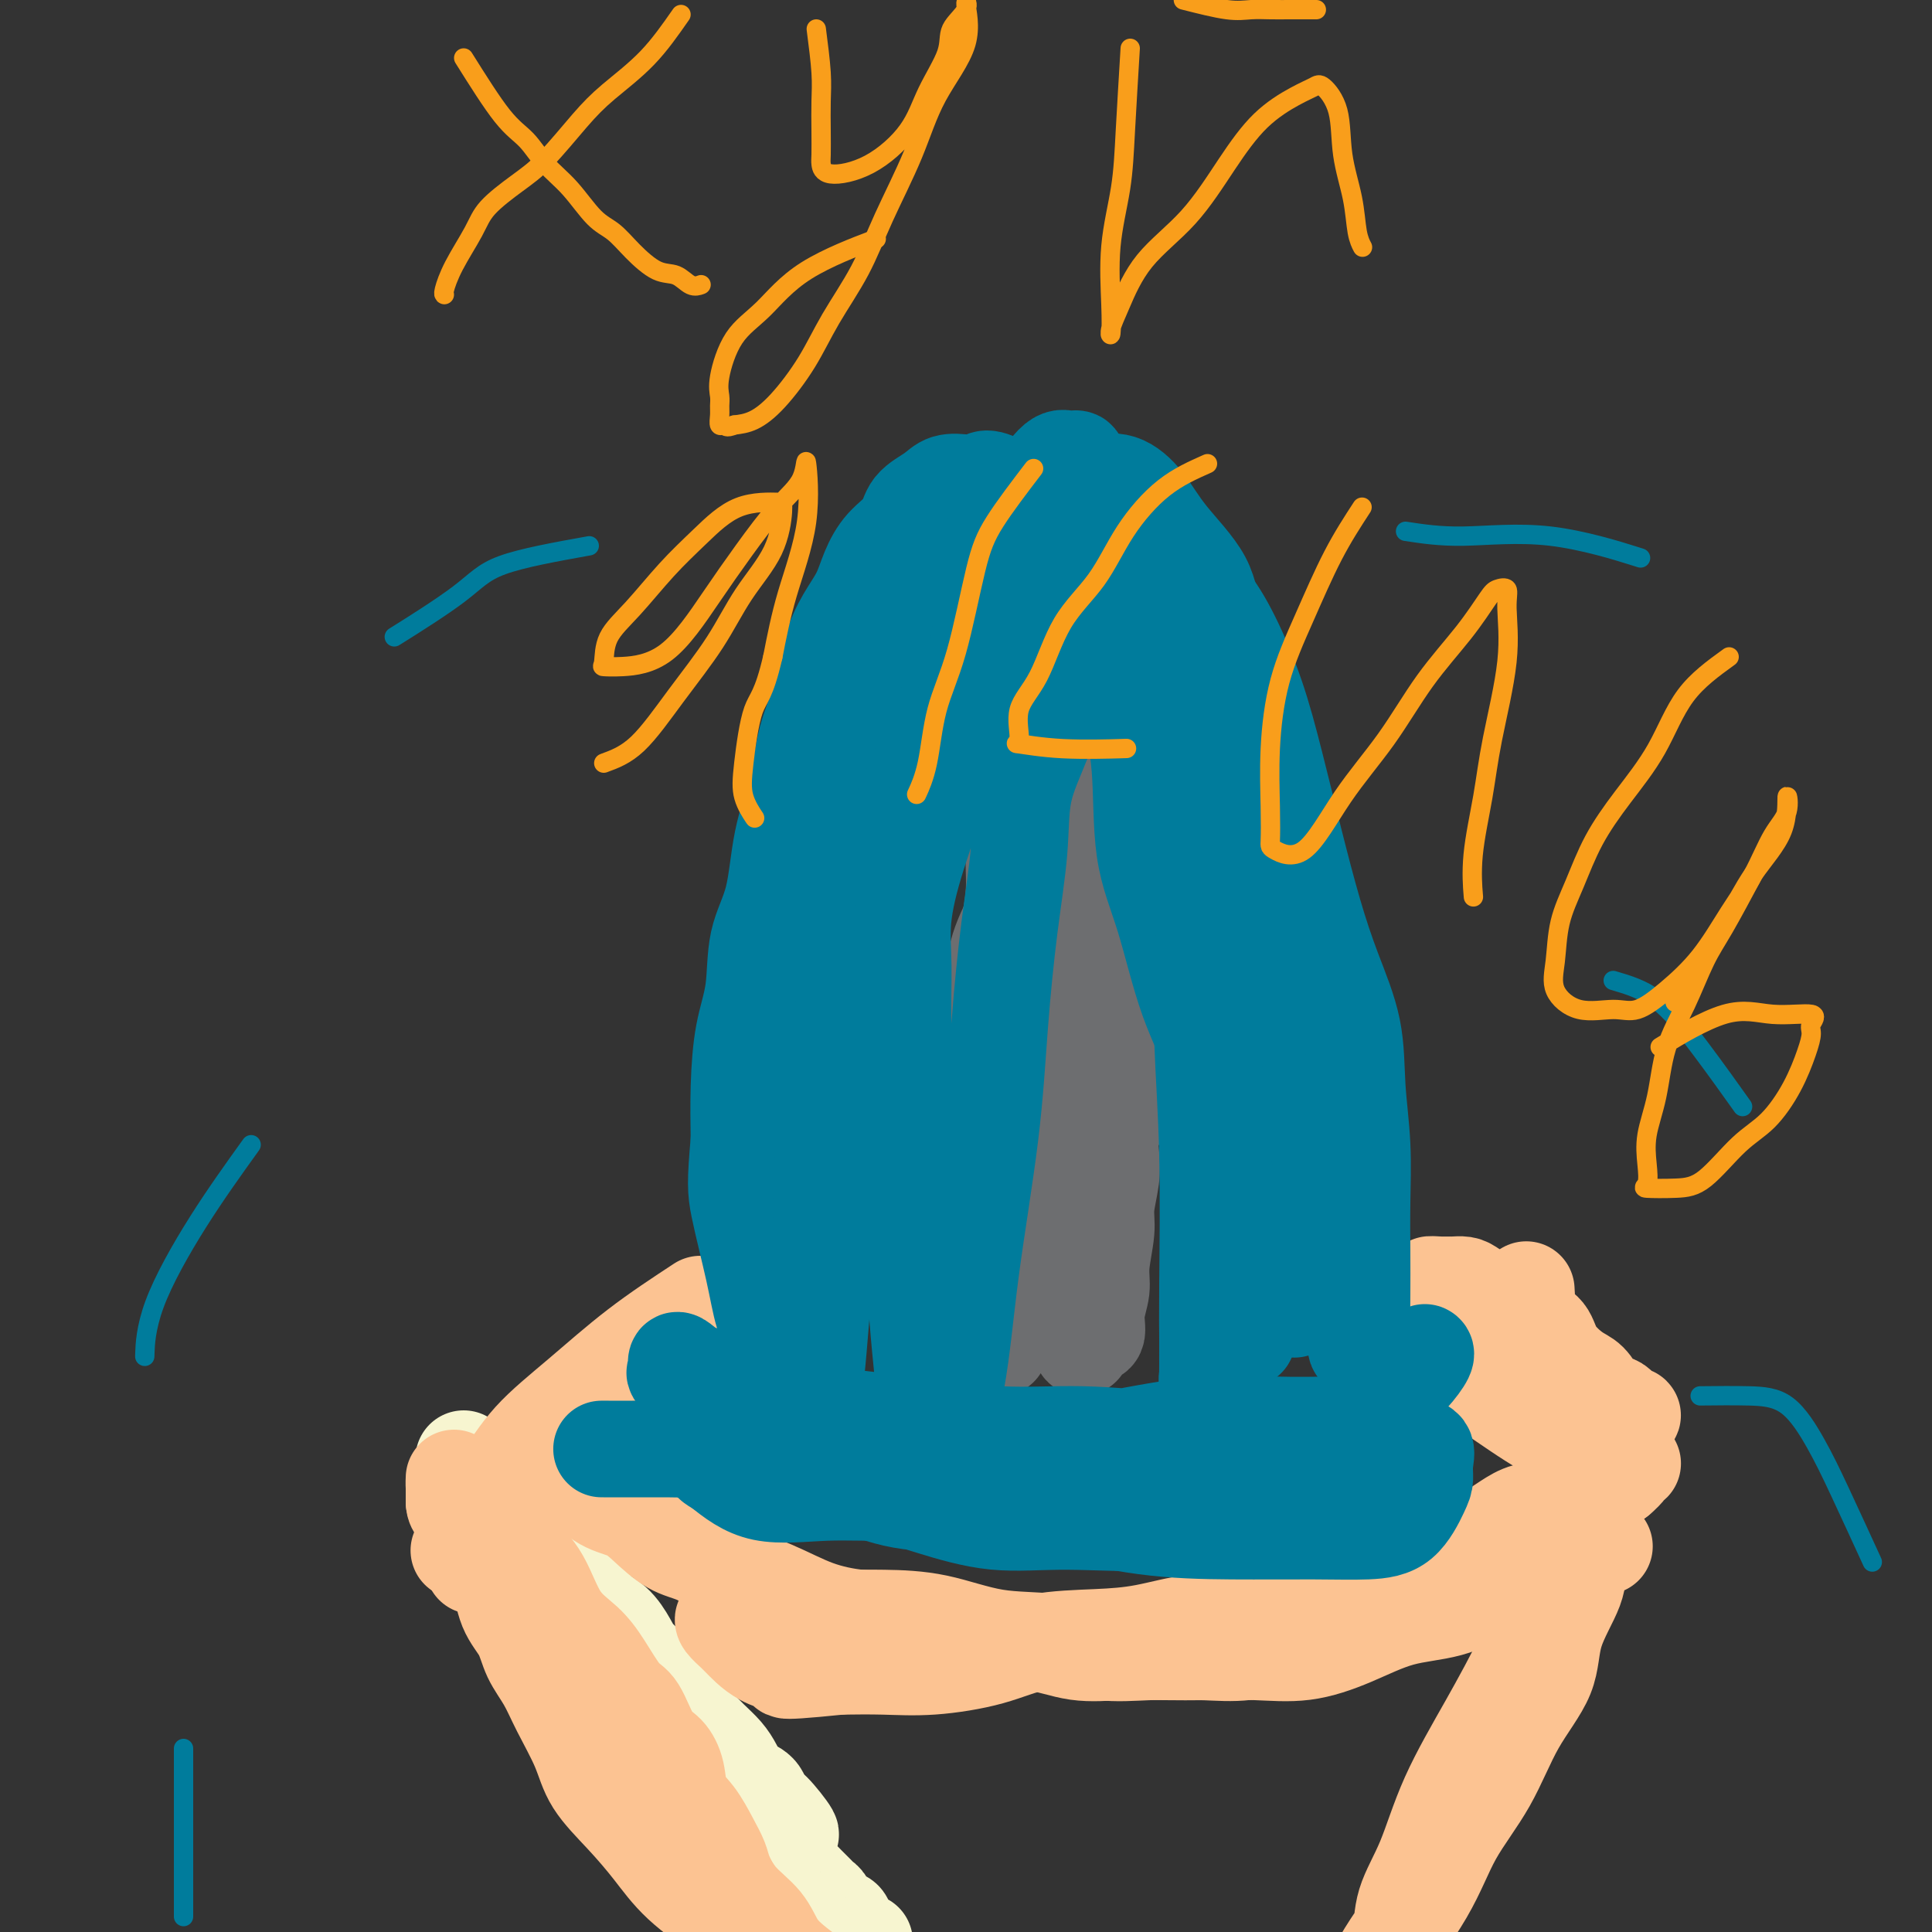 <svg viewBox='0 0 400 400' version='1.1' xmlns='http://www.w3.org/2000/svg' xmlns:xlink='http://www.w3.org/1999/xlink'><rect x="0" y="0" width="400" height="400" fill="#333333" stroke="none"/><g fill='none' stroke='#F7F5D0' stroke-width='20' stroke-linecap='round' stroke-linejoin='round'><path d='M96,302c5.040,4.342 10.081,8.685 12,11c1.919,2.315 0.717,2.604 1,3c0.283,0.396 2.052,0.900 3,2c0.948,1.100 1.075,2.796 2,4c0.925,1.204 2.646,1.915 4,3c1.354,1.085 2.339,2.544 3,4c0.661,1.456 0.999,2.910 2,4c1.001,1.090 2.667,1.818 4,3c1.333,1.182 2.334,2.819 3,4c0.666,1.181 0.996,1.905 2,3c1.004,1.095 2.680,2.561 4,4c1.320,1.439 2.283,2.850 3,4c0.717,1.150 1.190,2.040 2,3c0.810,0.960 1.959,1.990 3,3c1.041,1.010 1.974,1.999 3,3c1.026,1.001 2.145,2.014 3,3c0.855,0.986 1.446,1.945 2,3c0.554,1.055 1.072,2.207 2,3c0.928,0.793 2.265,1.227 3,2c0.735,0.773 0.867,1.887 1,3'/><path d='M158,374c10.060,11.195 4.212,3.184 2,1c-2.212,-2.184 -0.786,1.460 0,3c0.786,1.540 0.933,0.976 1,1c0.067,0.024 0.055,0.634 0,1c-0.055,0.366 -0.152,0.487 0,1c0.152,0.513 0.552,1.419 1,2c0.448,0.581 0.945,0.837 1,1c0.055,0.163 -0.332,0.232 0,1c0.332,0.768 1.384,2.233 2,3c0.616,0.767 0.795,0.834 1,1c0.205,0.166 0.435,0.429 1,1c0.565,0.571 1.464,1.449 2,2c0.536,0.551 0.708,0.777 1,1c0.292,0.223 0.705,0.445 1,1c0.295,0.555 0.473,1.444 1,2c0.527,0.556 1.402,0.780 2,1c0.598,0.220 0.921,0.437 1,1c0.079,0.563 -0.084,1.471 0,2c0.084,0.529 0.414,0.678 1,1c0.586,0.322 1.427,0.818 2,1c0.573,0.182 0.878,0.052 1,0c0.122,-0.052 0.061,-0.026 0,0'/></g>
<g fill='none' stroke='#FCC392' stroke-width='20' stroke-linecap='round' stroke-linejoin='round'><path d='M95,321c1.985,-2.018 3.969,-4.035 6,-4c2.031,0.035 4.107,2.124 6,4c1.893,1.876 3.602,3.539 5,6c1.398,2.461 2.485,5.719 4,8c1.515,2.281 3.458,3.584 5,5c1.542,1.416 2.681,2.944 4,5c1.319,2.056 2.816,4.639 4,6c1.184,1.361 2.056,1.501 3,3c0.944,1.499 1.960,4.356 3,6c1.040,1.644 2.102,2.074 3,3c0.898,0.926 1.631,2.348 2,4c0.369,1.652 0.374,3.532 1,5c0.626,1.468 1.873,2.522 3,4c1.127,1.478 2.134,3.378 3,5c0.866,1.622 1.592,2.964 2,4c0.408,1.036 0.498,1.765 1,3c0.502,1.235 1.415,2.974 2,4c0.585,1.026 0.842,1.338 1,2c0.158,0.662 0.218,1.672 1,3c0.782,1.328 2.288,2.973 3,4c0.712,1.027 0.632,1.436 1,2c0.368,0.564 1.184,1.282 2,2'/><path d='M160,405c3.581,6.855 1.535,2.993 1,2c-0.535,-0.993 0.441,0.883 1,2c0.559,1.117 0.703,1.473 1,1c0.297,-0.473 0.749,-1.776 0,-3c-0.749,-1.224 -2.697,-2.369 -5,-4c-2.303,-1.631 -4.959,-3.747 -8,-6c-3.041,-2.253 -6.465,-4.644 -9,-7c-2.535,-2.356 -4.181,-4.677 -6,-7c-1.819,-2.323 -3.813,-4.648 -6,-7c-2.187,-2.352 -4.568,-4.732 -6,-7c-1.432,-2.268 -1.916,-4.423 -3,-7c-1.084,-2.577 -2.770,-5.575 -4,-8c-1.230,-2.425 -2.005,-4.275 -3,-6c-0.995,-1.725 -2.210,-3.324 -3,-5c-0.790,-1.676 -1.155,-3.427 -2,-5c-0.845,-1.573 -2.170,-2.966 -3,-5c-0.830,-2.034 -1.165,-4.708 -2,-7c-0.835,-2.292 -2.171,-4.201 -3,-6c-0.829,-1.799 -1.150,-3.486 -2,-5c-0.850,-1.514 -2.228,-2.853 -3,-4c-0.772,-1.147 -0.939,-2.101 -1,-3c-0.061,-0.899 -0.016,-1.742 0,-2c0.016,-0.258 0.005,0.069 0,1c-0.005,0.931 -0.002,2.465 0,4'/><path d='M94,311c0.059,0.754 0.207,1.138 1,2c0.793,0.862 2.233,2.202 4,4c1.767,1.798 3.862,4.052 6,7c2.138,2.948 4.320,6.588 7,10c2.680,3.412 5.860,6.595 8,10c2.140,3.405 3.241,7.031 5,10c1.759,2.969 4.177,5.280 6,8c1.823,2.720 3.051,5.850 5,9c1.949,3.150 4.618,6.320 7,9c2.382,2.680 4.478,4.870 6,7c1.522,2.130 2.470,4.198 4,6c1.530,1.802 3.643,3.336 5,5c1.357,1.664 1.958,3.458 3,5c1.042,1.542 2.524,2.833 4,4c1.476,1.167 2.945,2.211 4,3c1.055,0.789 1.694,1.322 2,2c0.306,0.678 0.278,1.501 1,2c0.722,0.499 2.194,0.673 3,1c0.806,0.327 0.944,0.808 1,1c0.056,0.192 0.028,0.096 0,0'/><path d='M329,315c-1.091,1.680 -2.181,3.360 -3,5c-0.819,1.640 -1.365,3.240 -3,7c-1.635,3.760 -4.358,9.679 -7,15c-2.642,5.321 -5.204,10.044 -8,15c-2.796,4.956 -5.825,10.145 -8,15c-2.175,4.855 -3.495,9.377 -5,13c-1.505,3.623 -3.195,6.349 -4,9c-0.805,2.651 -0.727,5.228 -1,7c-0.273,1.772 -0.898,2.737 -1,4c-0.102,1.263 0.319,2.822 0,4c-0.319,1.178 -1.379,1.973 -2,3c-0.621,1.027 -0.804,2.285 -1,3c-0.196,0.715 -0.405,0.888 -1,1c-0.595,0.112 -1.576,0.162 -2,0c-0.424,-0.162 -0.292,-0.537 0,-2c0.292,-1.463 0.743,-4.015 3,-8c2.257,-3.985 6.322,-9.403 9,-14c2.678,-4.597 3.971,-8.375 6,-12c2.029,-3.625 4.793,-7.098 7,-11c2.207,-3.902 3.857,-8.232 6,-12c2.143,-3.768 4.777,-6.975 6,-10c1.223,-3.025 1.033,-5.867 2,-9c0.967,-3.133 3.091,-6.555 4,-9c0.909,-2.445 0.605,-3.913 1,-5c0.395,-1.087 1.491,-1.793 2,-3c0.509,-1.207 0.431,-2.916 0,-3c-0.431,-0.084 -1.216,1.458 -2,3'/><path d='M327,321c-0.333,0.500 -0.167,0.250 0,0'/><path d='M107,306c2.397,0.924 4.793,1.849 7,2c2.207,0.151 4.224,-0.471 6,0c1.776,0.471 3.310,2.037 5,3c1.690,0.963 3.535,1.324 5,2c1.465,0.676 2.549,1.667 4,3c1.451,1.333 3.270,3.008 5,4c1.730,0.992 3.373,1.303 5,2c1.627,0.697 3.240,1.781 6,3c2.760,1.219 6.668,2.571 10,4c3.332,1.429 6.089,2.933 9,4c2.911,1.067 5.976,1.695 9,2c3.024,0.305 6.006,0.285 9,1c2.994,0.715 5.998,2.163 9,3c3.002,0.837 6.001,1.061 9,1c2.999,-0.061 5.999,-0.409 9,0c3.001,0.409 6.003,1.573 9,2c2.997,0.427 5.988,0.116 9,0c3.012,-0.116 6.045,-0.039 9,0c2.955,0.039 5.833,0.039 9,0c3.167,-0.039 6.623,-0.116 10,0c3.377,0.116 6.676,0.426 10,0c3.324,-0.426 6.674,-1.589 10,-3c3.326,-1.411 6.630,-3.070 10,-4c3.370,-0.930 6.806,-1.130 10,-2c3.194,-0.870 6.145,-2.408 9,-4c2.855,-1.592 5.615,-3.236 8,-4c2.385,-0.764 4.396,-0.647 6,-1c1.604,-0.353 2.802,-1.177 4,-2'/><path d='M327,322c9.243,-3.260 3.850,-1.408 2,-1c-1.850,0.408 -0.158,-0.626 0,-1c0.158,-0.374 -1.220,-0.088 -2,0c-0.780,0.088 -0.963,-0.023 -2,0c-1.037,0.023 -2.927,0.180 -5,1c-2.073,0.820 -4.328,2.301 -6,3c-1.672,0.699 -2.760,0.615 -5,1c-2.240,0.385 -5.632,1.241 -9,2c-3.368,0.759 -6.713,1.423 -10,2c-3.287,0.577 -6.517,1.067 -10,2c-3.483,0.933 -7.219,2.309 -10,3c-2.781,0.691 -4.608,0.696 -7,1c-2.392,0.304 -5.351,0.906 -8,1c-2.649,0.094 -4.989,-0.319 -8,0c-3.011,0.319 -6.693,1.371 -10,2c-3.307,0.629 -6.240,0.834 -10,1c-3.760,0.166 -8.347,0.293 -12,1c-3.653,0.707 -6.371,1.994 -10,3c-3.629,1.006 -8.169,1.732 -12,2c-3.831,0.268 -6.952,0.076 -10,0c-3.048,-0.076 -6.024,-0.038 -9,0'/><path d='M174,345c-16.677,1.704 -10.371,0.464 -9,0c1.371,-0.464 -2.194,-0.153 -5,-1c-2.806,-0.847 -4.852,-2.854 -6,-4c-1.148,-1.146 -1.396,-1.431 -2,-2c-0.604,-0.569 -1.563,-1.420 -2,-2c-0.437,-0.580 -0.352,-0.887 0,-1c0.352,-0.113 0.972,-0.030 2,0c1.028,0.030 2.465,0.008 4,0c1.535,-0.008 3.168,-0.001 5,0c1.832,0.001 3.864,-0.003 6,0c2.136,0.003 4.378,0.013 7,0c2.622,-0.013 5.625,-0.048 9,0c3.375,0.048 7.121,0.181 11,1c3.879,0.819 7.889,2.324 12,3c4.111,0.676 8.322,0.523 12,1c3.678,0.477 6.824,1.586 10,2c3.176,0.414 6.381,0.134 10,0c3.619,-0.134 7.651,-0.123 11,0c3.349,0.123 6.014,0.358 9,0c2.986,-0.358 6.291,-1.310 9,-2c2.709,-0.690 4.820,-1.120 7,-2c2.180,-0.880 4.428,-2.212 7,-3c2.572,-0.788 5.469,-1.032 8,-2c2.531,-0.968 4.696,-2.660 7,-4c2.304,-1.340 4.749,-2.328 7,-3c2.251,-0.672 4.310,-1.027 6,-2c1.690,-0.973 3.011,-2.565 5,-4c1.989,-1.435 4.647,-2.715 7,-4c2.353,-1.285 4.403,-2.577 6,-4c1.597,-1.423 2.742,-2.978 4,-4c1.258,-1.022 2.629,-1.511 4,-2'/><path d='M335,306c4.096,-3.464 1.335,-3.125 1,-3c-0.335,0.125 1.754,0.035 2,0c0.246,-0.035 -1.351,-0.017 -2,0c-0.649,0.017 -0.349,0.031 -1,0c-0.651,-0.031 -2.251,-0.109 -3,0c-0.749,0.109 -0.646,0.404 -1,1c-0.354,0.596 -1.164,1.493 -2,2c-0.836,0.507 -1.696,0.625 -3,1c-1.304,0.375 -3.050,1.008 -4,2c-0.950,0.992 -1.103,2.343 -2,3c-0.897,0.657 -2.540,0.619 -4,1c-1.460,0.381 -2.739,1.179 -4,2c-1.261,0.821 -2.503,1.663 -3,2c-0.497,0.337 -0.248,0.168 0,0'/><path d='M145,270c-4.398,2.888 -8.797,5.776 -13,9c-4.203,3.224 -8.211,6.784 -12,10c-3.789,3.216 -7.359,6.088 -10,9c-2.641,2.912 -4.354,5.866 -6,8c-1.646,2.134 -3.226,3.449 -4,5c-0.774,1.551 -0.743,3.337 -1,5c-0.257,1.663 -0.801,3.203 -1,4c-0.199,0.797 -0.053,0.853 0,1c0.053,0.147 0.014,0.386 0,1c-0.014,0.614 -0.004,1.604 0,2c0.004,0.396 0.002,0.198 0,0'/><path d='M316,267c0.116,2.288 0.233,4.576 1,6c0.767,1.424 2.185,1.986 3,3c0.815,1.014 1.028,2.482 2,4c0.972,1.518 2.702,3.088 4,4c1.298,0.912 2.163,1.166 3,2c0.837,0.834 1.646,2.248 2,3c0.354,0.752 0.253,0.842 1,1c0.747,0.158 2.343,0.385 3,1c0.657,0.615 0.377,1.617 1,2c0.623,0.383 2.151,0.147 2,0c-0.151,-0.147 -1.981,-0.204 -4,0c-2.019,0.204 -4.225,0.668 -8,0c-3.775,-0.668 -9.117,-2.469 -13,-4c-3.883,-1.531 -6.305,-2.792 -9,-4c-2.695,-1.208 -5.662,-2.362 -8,-3c-2.338,-0.638 -4.047,-0.759 -5,-1c-0.953,-0.241 -1.150,-0.600 -2,-1c-0.850,-0.400 -2.351,-0.839 -3,-1c-0.649,-0.161 -0.444,-0.043 -1,0c-0.556,0.043 -1.873,0.012 -2,0c-0.127,-0.012 0.937,-0.006 2,0'/><path d='M285,279c-6.086,-2.171 -0.801,-0.598 2,0c2.801,0.598 3.119,0.220 4,0c0.881,-0.220 2.324,-0.284 4,0c1.676,0.284 3.584,0.915 6,2c2.416,1.085 5.339,2.623 8,4c2.661,1.377 5.060,2.592 7,4c1.940,1.408 3.421,3.008 5,4c1.579,0.992 3.256,1.375 5,2c1.744,0.625 3.556,1.491 5,2c1.444,0.509 2.520,0.660 3,1c0.480,0.340 0.362,0.868 0,1c-0.362,0.132 -0.970,-0.133 -2,0c-1.030,0.133 -2.484,0.664 -5,0c-2.516,-0.664 -6.095,-2.522 -10,-5c-3.905,-2.478 -8.135,-5.577 -12,-8c-3.865,-2.423 -7.363,-4.170 -10,-6c-2.637,-1.830 -4.411,-3.745 -6,-5c-1.589,-1.255 -2.993,-1.852 -4,-2c-1.007,-0.148 -1.617,0.152 -2,0c-0.383,-0.152 -0.538,-0.758 0,-1c0.538,-0.242 1.769,-0.121 3,0'/><path d='M286,272c-4.126,-3.400 1.059,-0.900 4,0c2.941,0.900 3.640,0.201 5,0c1.360,-0.201 3.383,0.096 6,1c2.617,0.904 5.827,2.415 8,3c2.173,0.585 3.307,0.244 5,1c1.693,0.756 3.944,2.608 6,4c2.056,1.392 3.917,2.322 5,3c1.083,0.678 1.386,1.103 2,2c0.614,0.897 1.537,2.264 2,3c0.463,0.736 0.466,0.840 0,1c-0.466,0.160 -1.403,0.376 -3,-1c-1.597,-1.376 -3.856,-4.344 -6,-7c-2.144,-2.656 -4.175,-4.999 -6,-7c-1.825,-2.001 -3.444,-3.661 -5,-5c-1.556,-1.339 -3.047,-2.359 -4,-3c-0.953,-0.641 -1.367,-0.904 -2,-1c-0.633,-0.096 -1.487,-0.027 -2,0c-0.513,0.027 -0.687,0.010 -1,0c-0.313,-0.010 -0.764,-0.013 -1,0c-0.236,0.013 -0.256,0.042 -1,0c-0.744,-0.042 -2.213,-0.155 -2,0c0.213,0.155 2.106,0.577 4,1'/><path d='M300,267c-0.615,0.260 2.347,2.409 5,4c2.653,1.591 4.998,2.622 7,4c2.002,1.378 3.661,3.101 5,4c1.339,0.899 2.359,0.973 4,2c1.641,1.027 3.903,3.007 5,4c1.097,0.993 1.028,0.998 1,1c-0.028,0.002 -0.014,0.001 0,0'/></g>
<g fill='none' stroke='#6D6E70' stroke-width='20' stroke-linecap='round' stroke-linejoin='round'><path d='M232,136c0.012,4.687 0.024,9.373 0,14c-0.024,4.627 -0.086,9.193 0,13c0.086,3.807 0.318,6.853 0,10c-0.318,3.147 -1.187,6.394 -2,10c-0.813,3.606 -1.571,7.570 -2,11c-0.429,3.430 -0.531,6.324 -1,10c-0.469,3.676 -1.305,8.132 -2,13c-0.695,4.868 -1.247,10.147 -2,15c-0.753,4.853 -1.706,9.282 -2,13c-0.294,3.718 0.072,6.727 0,10c-0.072,3.273 -0.583,6.811 -1,9c-0.417,2.189 -0.739,3.029 -1,4c-0.261,0.971 -0.461,2.073 -1,3c-0.539,0.927 -1.416,1.679 -2,2c-0.584,0.321 -0.874,0.211 -1,0c-0.126,-0.211 -0.086,-0.524 0,-1c0.086,-0.476 0.219,-1.114 0,-2c-0.219,-0.886 -0.791,-2.021 -1,-3c-0.209,-0.979 -0.056,-1.802 0,-4c0.056,-2.198 0.016,-5.771 0,-10c-0.016,-4.229 -0.008,-9.115 0,-14'/><path d='M214,239c-0.309,-7.671 -0.083,-9.847 0,-14c0.083,-4.153 0.022,-10.283 0,-15c-0.022,-4.717 -0.006,-8.021 0,-11c0.006,-2.979 0.002,-5.633 0,-8c-0.002,-2.367 -0.000,-4.448 0,-6c0.000,-1.552 0.000,-2.574 0,-4c-0.000,-1.426 -0.000,-3.256 0,-4c0.000,-0.744 0.000,-0.402 0,-1c-0.000,-0.598 -0.000,-2.137 0,-3c0.000,-0.863 0.000,-1.051 0,-2c-0.000,-0.949 -0.000,-2.659 0,-4c0.000,-1.341 0.000,-2.314 0,-4c-0.000,-1.686 -0.000,-4.086 0,-7c0.000,-2.914 0.000,-6.343 0,-9c-0.000,-2.657 -0.000,-4.543 0,-7c0.000,-2.457 0.000,-5.486 0,-8c-0.000,-2.514 -0.000,-4.512 0,-6c0.000,-1.488 0.001,-2.466 0,-4c-0.001,-1.534 -0.002,-3.626 0,-5c0.002,-1.374 0.009,-2.032 0,-3c-0.009,-0.968 -0.033,-2.247 0,-3c0.033,-0.753 0.121,-0.978 0,-1c-0.121,-0.022 -0.453,0.161 0,1c0.453,0.839 1.691,2.334 2,4c0.309,1.666 -0.309,3.505 0,5c0.309,1.495 1.547,2.648 2,4c0.453,1.352 0.122,2.902 0,5c-0.122,2.098 -0.035,4.742 0,9c0.035,4.258 0.017,10.129 0,16'/><path d='M218,154c-0.211,7.351 -0.738,10.729 -2,15c-1.262,4.271 -3.259,9.436 -4,14c-0.741,4.564 -0.226,8.528 -1,12c-0.774,3.472 -2.838,6.452 -4,10c-1.162,3.548 -1.421,7.665 -2,12c-0.579,4.335 -1.476,8.888 -2,13c-0.524,4.112 -0.673,7.783 -1,11c-0.327,3.217 -0.832,5.979 -1,8c-0.168,2.021 0.000,3.300 0,4c-0.000,0.700 -0.169,0.822 0,1c0.169,0.178 0.676,0.414 1,1c0.324,0.586 0.465,1.522 1,3c0.535,1.478 1.464,3.497 2,5c0.536,1.503 0.679,2.489 1,4c0.321,1.511 0.819,3.545 1,5c0.181,1.455 0.045,2.329 0,3c-0.045,0.671 0.002,1.137 0,2c-0.002,0.863 -0.053,2.121 0,2c0.053,-0.121 0.210,-1.621 0,-3c-0.210,-1.379 -0.788,-2.638 -1,-4c-0.212,-1.362 -0.057,-2.826 0,-4c0.057,-1.174 0.016,-2.058 0,-4c-0.016,-1.942 -0.006,-4.943 0,-9c0.006,-4.057 0.010,-9.170 0,-14c-0.010,-4.830 -0.034,-9.377 0,-14c0.034,-4.623 0.124,-9.322 0,-14c-0.124,-4.678 -0.464,-9.337 0,-13c0.464,-3.663 1.732,-6.332 3,-9'/><path d='M209,191c0.707,-2.913 0.973,-5.696 1,-8c0.027,-2.304 -0.187,-4.129 0,-6c0.187,-1.871 0.776,-3.787 1,-6c0.224,-2.213 0.085,-4.725 0,-7c-0.085,-2.275 -0.115,-4.315 0,-6c0.115,-1.685 0.374,-3.014 1,-5c0.626,-1.986 1.620,-4.630 2,-6c0.380,-1.370 0.148,-1.468 0,-3c-0.148,-1.532 -0.212,-4.499 0,-6c0.212,-1.501 0.701,-1.535 1,-3c0.299,-1.465 0.409,-4.360 1,-6c0.591,-1.640 1.663,-2.024 2,-3c0.337,-0.976 -0.061,-2.542 0,-4c0.061,-1.458 0.580,-2.808 1,-4c0.420,-1.192 0.740,-2.228 1,-3c0.260,-0.772 0.459,-1.281 1,-2c0.541,-0.719 1.424,-1.647 2,-2c0.576,-0.353 0.845,-0.130 1,0c0.155,0.130 0.194,0.166 1,0c0.806,-0.166 2.377,-0.535 3,0c0.623,0.535 0.296,1.973 1,3c0.704,1.027 2.437,1.643 3,3c0.563,1.357 -0.045,3.456 0,5c0.045,1.544 0.744,2.531 1,4c0.256,1.469 0.069,3.418 0,5c-0.069,1.582 -0.018,2.797 0,5c0.018,2.203 0.005,5.394 0,8c-0.005,2.606 -0.001,4.626 0,7c0.001,2.374 0.000,5.101 0,8c-0.000,2.899 -0.000,5.971 0,9c0.000,3.029 0.000,6.014 0,9'/><path d='M233,177c0.155,11.111 0.043,8.889 0,10c-0.043,1.111 -0.015,5.554 0,9c0.015,3.446 0.018,5.895 0,8c-0.018,2.105 -0.055,3.867 0,6c0.055,2.133 0.203,4.636 0,6c-0.203,1.364 -0.759,1.589 -1,3c-0.241,1.411 -0.169,4.010 0,6c0.169,1.990 0.433,3.372 0,5c-0.433,1.628 -1.565,3.503 -2,5c-0.435,1.497 -0.173,2.616 0,4c0.173,1.384 0.258,3.033 0,5c-0.258,1.967 -0.858,4.251 -1,6c-0.142,1.749 0.174,2.963 0,5c-0.174,2.037 -0.838,4.897 -1,7c-0.162,2.103 0.178,3.448 0,5c-0.178,1.552 -0.872,3.310 -1,5c-0.128,1.690 0.312,3.311 0,4c-0.312,0.689 -1.376,0.447 -2,1c-0.624,0.553 -0.806,1.901 -1,2c-0.194,0.099 -0.398,-1.050 -1,-2c-0.602,-0.950 -1.600,-1.700 -2,-2c-0.400,-0.300 -0.200,-0.150 0,0'/></g>
<g fill='none' stroke='#007C9C' stroke-width='20' stroke-linecap='round' stroke-linejoin='round'><path d='M224,111c-6.795,-4.646 -13.590,-9.292 -17,-11c-3.410,-1.708 -3.435,-0.478 -4,0c-0.565,0.478 -1.668,0.203 -3,0c-1.332,-0.203 -2.891,-0.334 -4,0c-1.109,0.334 -1.767,1.134 -3,2c-1.233,0.866 -3.039,1.799 -4,3c-0.961,1.201 -1.075,2.672 -2,4c-0.925,1.328 -2.660,2.515 -4,4c-1.340,1.485 -2.283,3.269 -3,5c-0.717,1.731 -1.207,3.411 -2,5c-0.793,1.589 -1.888,3.089 -3,5c-1.112,1.911 -2.241,4.235 -3,7c-0.759,2.765 -1.146,5.973 -2,9c-0.854,3.027 -2.173,5.873 -3,9c-0.827,3.127 -1.162,6.536 -2,10c-0.838,3.464 -2.178,6.984 -3,11c-0.822,4.016 -1.124,8.527 -2,12c-0.876,3.473 -2.326,5.909 -3,9c-0.674,3.091 -0.572,6.839 -1,10c-0.428,3.161 -1.384,5.736 -2,9c-0.616,3.264 -0.890,7.218 -1,11c-0.110,3.782 -0.055,7.391 0,11'/><path d='M153,236c-0.776,8.855 -0.716,10.492 0,14c0.716,3.508 2.087,8.885 3,13c0.913,4.115 1.370,6.966 2,9c0.630,2.034 1.435,3.252 2,4c0.565,0.748 0.890,1.028 1,1c0.110,-0.028 0.005,-0.364 0,-1c-0.005,-0.636 0.090,-1.572 0,-3c-0.090,-1.428 -0.363,-3.347 -1,-5c-0.637,-1.653 -1.637,-3.041 -2,-4c-0.363,-0.959 -0.090,-1.491 0,-5c0.090,-3.509 -0.004,-9.995 0,-15c0.004,-5.005 0.104,-8.528 0,-12c-0.104,-3.472 -0.413,-6.894 0,-11c0.413,-4.106 1.549,-8.898 3,-14c1.451,-5.102 3.216,-10.516 5,-16c1.784,-5.484 3.588,-11.039 6,-17c2.412,-5.961 5.433,-12.326 9,-19c3.567,-6.674 7.679,-13.655 11,-20c3.321,-6.345 5.850,-12.055 9,-17c3.150,-4.945 6.921,-9.125 10,-13c3.079,-3.875 5.466,-7.443 7,-9c1.534,-1.557 2.215,-1.102 3,-1c0.785,0.102 1.674,-0.148 2,0c0.326,0.148 0.088,0.694 0,1c-0.088,0.306 -0.025,0.373 0,1c0.025,0.627 0.013,1.813 0,3'/><path d='M223,100c0.479,0.966 0.676,0.882 0,1c-0.676,0.118 -2.224,0.440 -3,1c-0.776,0.560 -0.780,1.358 -2,3c-1.220,1.642 -3.654,4.128 -6,8c-2.346,3.872 -4.602,9.131 -7,14c-2.398,4.869 -4.937,9.347 -7,14c-2.063,4.653 -3.650,9.479 -5,14c-1.350,4.521 -2.463,8.736 -4,14c-1.537,5.264 -3.500,11.576 -5,18c-1.500,6.424 -2.539,12.961 -4,21c-1.461,8.039 -3.344,17.581 -5,27c-1.656,9.419 -3.085,18.715 -4,27c-0.915,8.285 -1.317,15.560 -2,22c-0.683,6.440 -1.647,12.045 -2,16c-0.353,3.955 -0.094,6.259 0,7c0.094,0.741 0.023,-0.082 0,-1c-0.023,-0.918 0.000,-1.932 0,-3c-0.000,-1.068 -0.025,-2.192 0,-3c0.025,-0.808 0.098,-1.302 0,-2c-0.098,-0.698 -0.369,-1.599 0,-5c0.369,-3.401 1.376,-9.300 2,-16c0.624,-6.700 0.864,-14.199 1,-22c0.136,-7.801 0.168,-15.904 1,-24c0.832,-8.096 2.462,-16.185 4,-24c1.538,-7.815 2.983,-15.356 5,-22c2.017,-6.644 4.607,-12.391 7,-18c2.393,-5.609 4.590,-11.081 7,-16c2.410,-4.919 5.033,-9.286 8,-13c2.967,-3.714 6.276,-6.775 9,-9c2.724,-2.225 4.862,-3.612 7,-5'/><path d='M218,124c3.154,-2.296 3.041,-1.037 3,0c-0.041,1.037 -0.008,1.852 0,3c0.008,1.148 -0.009,2.630 0,4c0.009,1.370 0.042,2.627 0,4c-0.042,1.373 -0.161,2.860 -1,6c-0.839,3.140 -2.399,7.932 -4,12c-1.601,4.068 -3.242,7.412 -4,11c-0.758,3.588 -0.633,7.421 -1,12c-0.367,4.579 -1.226,9.903 -2,16c-0.774,6.097 -1.461,12.967 -2,20c-0.539,7.033 -0.928,14.227 -2,23c-1.072,8.773 -2.827,19.123 -4,28c-1.173,8.877 -1.764,16.280 -3,23c-1.236,6.720 -3.116,12.756 -4,16c-0.884,3.244 -0.771,3.694 -1,4c-0.229,0.306 -0.800,0.468 -1,0c-0.200,-0.468 -0.028,-1.565 0,-3c0.028,-1.435 -0.086,-3.209 0,-4c0.086,-0.791 0.373,-0.600 0,-5c-0.373,-4.400 -1.406,-13.391 -2,-21c-0.594,-7.609 -0.749,-13.835 -1,-21c-0.251,-7.165 -0.597,-15.268 -1,-22c-0.403,-6.732 -0.864,-12.094 -1,-17c-0.136,-4.906 0.052,-9.356 0,-13c-0.052,-3.644 -0.346,-6.483 0,-10c0.346,-3.517 1.330,-7.713 3,-13c1.670,-5.287 4.025,-11.665 6,-18c1.975,-6.335 3.570,-12.629 5,-19c1.430,-6.371 2.694,-12.820 4,-18c1.306,-5.180 2.653,-9.090 4,-13'/><path d='M209,109c3.742,-13.497 2.096,-6.740 2,-5c-0.096,1.740 1.358,-1.536 3,-3c1.642,-1.464 3.471,-1.114 5,-1c1.529,0.114 2.758,-0.007 4,0c1.242,0.007 2.497,0.141 4,0c1.503,-0.141 3.252,-0.556 5,0c1.748,0.556 3.494,2.084 5,4c1.506,1.916 2.773,4.222 5,7c2.227,2.778 5.414,6.029 7,9c1.586,2.971 1.571,5.662 3,9c1.429,3.338 4.301,7.323 6,11c1.699,3.677 2.224,7.046 3,11c0.776,3.954 1.801,8.493 3,14c1.199,5.507 2.570,11.982 3,18c0.430,6.018 -0.081,11.579 0,17c0.081,5.421 0.754,10.703 1,16c0.246,5.297 0.066,10.609 0,16c-0.066,5.391 -0.018,10.862 0,16c0.018,5.138 0.007,9.944 0,13c-0.007,3.056 -0.009,4.361 0,6c0.009,1.639 0.030,3.610 0,4c-0.030,0.390 -0.111,-0.803 0,-1c0.111,-0.197 0.415,0.601 0,-2c-0.415,-2.601 -1.547,-8.600 -4,-16c-2.453,-7.400 -6.226,-16.200 -10,-25'/><path d='M254,227c-3.737,-10.471 -6.080,-14.650 -8,-20c-1.920,-5.350 -3.417,-11.872 -5,-17c-1.583,-5.128 -3.251,-8.863 -4,-14c-0.749,-5.137 -0.579,-11.676 -1,-17c-0.421,-5.324 -1.433,-9.433 -2,-14c-0.567,-4.567 -0.688,-9.591 -1,-14c-0.312,-4.409 -0.815,-8.201 -1,-11c-0.185,-2.799 -0.052,-4.605 0,-6c0.052,-1.395 0.022,-2.381 0,-3c-0.022,-0.619 -0.037,-0.872 0,-1c0.037,-0.128 0.126,-0.130 1,0c0.874,0.130 2.532,0.392 4,1c1.468,0.608 2.745,1.563 4,3c1.255,1.437 2.488,3.356 4,5c1.512,1.644 3.303,3.013 5,5c1.697,1.987 3.300,4.593 5,8c1.700,3.407 3.496,7.617 5,12c1.504,4.383 2.715,8.940 4,14c1.285,5.060 2.645,10.624 4,16c1.355,5.376 2.707,10.564 4,15c1.293,4.436 2.529,8.118 4,12c1.471,3.882 3.179,7.962 4,12c0.821,4.038 0.756,8.032 1,12c0.244,3.968 0.797,7.910 1,12c0.203,4.090 0.055,8.329 0,12c-0.055,3.671 -0.018,6.774 0,10c0.018,3.226 0.015,6.576 0,9c-0.015,2.424 -0.043,3.922 0,5c0.043,1.078 0.155,1.737 0,2c-0.155,0.263 -0.578,0.132 -1,0'/><path d='M281,275c-0.018,9.051 -0.561,0.678 -1,-2c-0.439,-2.678 -0.772,0.340 -2,-2c-1.228,-2.340 -3.351,-10.037 -6,-17c-2.649,-6.963 -5.824,-13.192 -8,-20c-2.176,-6.808 -3.354,-14.193 -5,-20c-1.646,-5.807 -3.762,-10.034 -5,-15c-1.238,-4.966 -1.600,-10.671 -2,-16c-0.400,-5.329 -0.839,-10.283 -1,-15c-0.161,-4.717 -0.043,-9.199 0,-14c0.043,-4.801 0.012,-9.922 0,-14c-0.012,-4.078 -0.003,-7.113 0,-9c0.003,-1.887 0.001,-2.628 0,-3c-0.001,-0.372 -0.000,-0.377 0,1c0.000,1.377 0.000,4.134 0,6c-0.000,1.866 -0.000,2.839 0,6c0.000,3.161 0.000,8.510 0,15c-0.000,6.490 -0.000,14.121 0,21c0.000,6.879 0.000,13.005 0,19c-0.000,5.995 -0.000,11.859 0,17c0.000,5.141 0.000,9.558 0,14c-0.000,4.442 -0.000,8.910 0,14c0.000,5.090 0.001,10.803 0,16c-0.001,5.197 -0.004,9.876 0,14c0.004,4.124 0.015,7.691 0,10c-0.015,2.309 -0.056,3.361 0,4c0.056,0.639 0.207,0.864 0,1c-0.207,0.136 -0.774,0.182 -1,0c-0.226,-0.182 -0.113,-0.591 0,-1'/><path d='M250,285c-0.155,23.657 -0.041,4.298 0,-3c0.041,-7.298 0.011,-2.535 0,-1c-0.011,1.535 -0.002,-0.157 0,-1c0.002,-0.843 -0.003,-0.837 0,-1c0.003,-0.163 0.015,-0.497 0,-2c-0.015,-1.503 -0.056,-4.177 0,-11c0.056,-6.823 0.210,-17.794 0,-27c-0.210,-9.206 -0.784,-16.646 -1,-23c-0.216,-6.354 -0.073,-11.623 0,-15c0.073,-3.377 0.075,-4.862 0,-5c-0.075,-0.138 -0.228,1.072 0,2c0.228,0.928 0.838,1.572 1,3c0.162,1.428 -0.123,3.638 0,6c0.123,2.362 0.653,4.876 1,9c0.347,4.124 0.510,9.856 1,15c0.490,5.144 1.307,9.698 2,15c0.693,5.302 1.264,11.350 2,17c0.736,5.650 1.639,10.900 2,13c0.361,2.100 0.181,1.050 0,0'/><path d='M150,289c3.799,3.845 7.598,7.690 10,10c2.402,2.310 3.406,3.086 5,4c1.594,0.914 3.777,1.967 7,3c3.223,1.033 7.486,2.045 11,3c3.514,0.955 6.280,1.853 10,3c3.720,1.147 8.396,2.544 13,3c4.604,0.456 9.136,-0.030 15,0c5.864,0.030 13.059,0.576 19,0c5.941,-0.576 10.628,-2.273 15,-4c4.372,-1.727 8.427,-3.485 12,-5c3.573,-1.515 6.662,-2.786 9,-4c2.338,-1.214 3.924,-2.369 5,-3c1.076,-0.631 1.643,-0.738 1,-1c-0.643,-0.262 -2.497,-0.679 -5,0c-2.503,0.679 -5.655,2.455 -10,4c-4.345,1.545 -9.883,2.861 -15,4c-5.117,1.139 -9.811,2.102 -15,3c-5.189,0.898 -10.871,1.733 -16,2c-5.129,0.267 -9.705,-0.032 -15,0c-5.295,0.032 -11.308,0.395 -16,0c-4.692,-0.395 -8.062,-1.549 -12,-3c-3.938,-1.451 -8.445,-3.198 -12,-5c-3.555,-1.802 -6.159,-3.658 -8,-5c-1.841,-1.342 -2.921,-2.171 -4,-3'/><path d='M154,295c-5.529,-2.642 -1.350,-1.248 0,-1c1.350,0.248 -0.129,-0.650 0,-1c0.129,-0.350 1.865,-0.153 3,0c1.135,0.153 1.670,0.260 3,1c1.330,0.740 3.457,2.111 6,3c2.543,0.889 5.504,1.296 10,3c4.496,1.704 10.529,4.705 16,6c5.471,1.295 10.381,0.884 15,1c4.619,0.116 8.945,0.760 14,1c5.055,0.240 10.837,0.076 16,0c5.163,-0.076 9.707,-0.066 14,0c4.293,0.066 8.333,0.187 12,0c3.667,-0.187 6.959,-0.681 10,-1c3.041,-0.319 5.830,-0.462 8,-1c2.170,-0.538 3.721,-1.472 5,-2c1.279,-0.528 2.287,-0.649 3,-1c0.713,-0.351 1.130,-0.932 0,-1c-1.130,-0.068 -3.806,0.378 -6,0c-2.194,-0.378 -3.907,-1.580 -7,-2c-3.093,-0.420 -7.565,-0.057 -12,0c-4.435,0.057 -8.834,-0.191 -14,0c-5.166,0.191 -11.099,0.821 -17,2c-5.901,1.179 -11.769,2.908 -17,4c-5.231,1.092 -9.824,1.547 -15,2c-5.176,0.453 -10.934,0.905 -16,1c-5.066,0.095 -9.441,-0.167 -14,0c-4.559,0.167 -9.303,0.762 -13,0c-3.697,-0.762 -6.349,-2.881 -9,-5'/><path d='M149,304c-1.832,-1.045 -1.913,-1.156 -2,-2c-0.087,-0.844 -0.181,-2.421 0,-3c0.181,-0.579 0.636,-0.158 1,0c0.364,0.158 0.636,0.055 2,0c1.364,-0.055 3.820,-0.060 6,0c2.180,0.060 4.086,0.185 7,0c2.914,-0.185 6.837,-0.680 11,0c4.163,0.680 8.565,2.536 13,4c4.435,1.464 8.902,2.536 14,4c5.098,1.464 10.826,3.321 17,5c6.174,1.679 12.794,3.180 19,4c6.206,0.820 11.999,0.960 18,1c6.001,0.040 12.211,-0.019 17,0c4.789,0.019 8.158,0.116 11,0c2.842,-0.116 5.156,-0.444 7,-2c1.844,-1.556 3.218,-4.339 4,-6c0.782,-1.661 0.973,-2.200 1,-3c0.027,-0.800 -0.110,-1.860 0,-3c0.110,-1.140 0.467,-2.359 0,-3c-0.467,-0.641 -1.757,-0.703 -4,-1c-2.243,-0.297 -5.439,-0.830 -10,-1c-4.561,-0.170 -10.487,0.021 -16,0c-5.513,-0.021 -10.614,-0.255 -16,0c-5.386,0.255 -11.057,1.000 -17,2c-5.943,1.000 -12.159,2.256 -18,3c-5.841,0.744 -11.308,0.976 -17,1c-5.692,0.024 -11.608,-0.159 -17,0c-5.392,0.159 -10.260,0.661 -15,0c-4.740,-0.661 -9.353,-2.486 -13,-5c-3.647,-2.514 -6.328,-5.718 -8,-8c-1.672,-2.282 -2.336,-3.641 -3,-5'/><path d='M141,286c-1.920,-2.350 -1.221,-1.725 -1,-2c0.221,-0.275 -0.034,-1.448 0,-2c0.034,-0.552 0.359,-0.481 1,0c0.641,0.481 1.597,1.374 3,2c1.403,0.626 3.253,0.984 6,2c2.747,1.016 6.393,2.688 10,4c3.607,1.312 7.176,2.264 12,3c4.824,0.736 10.902,1.255 17,2c6.098,0.745 12.216,1.716 18,2c5.784,0.284 11.235,-0.120 17,0c5.765,0.120 11.844,0.765 17,1c5.156,0.235 9.389,0.061 14,0c4.611,-0.061 9.602,-0.010 14,0c4.398,0.010 8.205,-0.022 11,0c2.795,0.022 4.579,0.097 6,0c1.421,-0.097 2.479,-0.366 3,-1c0.521,-0.634 0.504,-1.634 0,-2c-0.504,-0.366 -1.496,-0.097 -2,0c-0.504,0.097 -0.519,0.024 -1,0c-0.481,-0.024 -1.427,0.002 -3,0c-1.573,-0.002 -3.772,-0.031 -7,0c-3.228,0.031 -7.484,0.124 -12,0c-4.516,-0.124 -9.290,-0.464 -15,0c-5.710,0.464 -12.355,1.732 -19,3'/><path d='M230,298c-6.372,0.917 -12.804,1.710 -19,2c-6.196,0.290 -12.158,0.078 -18,0c-5.842,-0.078 -11.564,-0.021 -17,0c-5.436,0.021 -10.586,0.006 -16,0c-5.414,-0.006 -11.093,-0.001 -16,0c-4.907,0.001 -9.042,0.000 -12,0c-2.958,-0.000 -4.740,0.001 -6,0c-1.260,-0.001 -1.997,-0.003 -1,0c0.997,0.003 3.728,0.011 6,0c2.272,-0.011 4.083,-0.041 7,0c2.917,0.041 6.939,0.155 11,0c4.061,-0.155 8.161,-0.577 13,-1c4.839,-0.423 10.418,-0.847 17,-1c6.582,-0.153 14.168,-0.035 21,0c6.832,0.035 12.909,-0.012 20,0c7.091,0.012 15.194,0.083 22,0c6.806,-0.083 12.315,-0.320 18,0c5.685,0.320 11.548,1.196 16,0c4.452,-1.196 7.494,-4.464 10,-7c2.506,-2.536 4.476,-4.340 6,-6c1.524,-1.660 2.603,-3.178 3,-4c0.397,-0.822 0.114,-0.949 0,-1c-0.114,-0.051 -0.057,-0.025 0,0'/></g>
<g fill='none' stroke='#007C9C' stroke-width='4' stroke-linecap='round' stroke-linejoin='round'><path d='M291,110c3.542,0.542 7.083,1.083 12,1c4.917,-0.083 11.208,-0.792 18,0c6.792,0.792 14.083,3.083 17,4c2.917,0.917 1.458,0.458 0,0'/><path d='M334,203c3.024,0.887 6.048,1.774 9,4c2.952,2.226 5.833,5.792 9,10c3.167,4.208 6.619,9.060 8,11c1.381,1.940 0.690,0.970 0,0'/><path d='M352,289c3.475,-0.037 6.950,-0.074 10,0c3.050,0.074 5.676,0.260 8,2c2.324,1.740 4.344,5.033 6,8c1.656,2.967 2.946,5.606 5,10c2.054,4.394 4.873,10.541 6,13c1.127,2.459 0.564,1.229 0,0'/><path d='M122,113c-6.946,1.250 -13.893,2.500 -18,4c-4.107,1.500 -5.375,3.250 -9,6c-3.625,2.750 -9.607,6.500 -12,8c-2.393,1.500 -1.196,0.750 0,0'/><path d='M52,237c-3.690,5.137 -7.381,10.274 -11,16c-3.619,5.726 -7.167,12.042 -9,17c-1.833,4.958 -1.952,8.560 -2,10c-0.048,1.440 -0.024,0.720 0,0'/><path d='M38,362c0.000,8.489 0.000,16.978 0,23c0.000,6.022 0.000,9.578 0,11c0.000,1.422 0.000,0.711 0,0'/></g>
<g fill='none' stroke='#F99E1B' stroke-width='4' stroke-linecap='round' stroke-linejoin='round'><path d='M96,12c2.905,4.628 5.809,9.257 8,12c2.191,2.743 3.667,3.601 5,5c1.333,1.399 2.522,3.339 4,5c1.478,1.661 3.245,3.044 5,5c1.755,1.956 3.498,4.483 5,6c1.502,1.517 2.762,2.022 4,3c1.238,0.978 2.455,2.430 4,4c1.545,1.570 3.420,3.258 5,4c1.580,0.742 2.867,0.539 4,1c1.133,0.461 2.113,1.586 3,2c0.887,0.414 1.682,0.118 2,0c0.318,-0.118 0.159,-0.059 0,0'/><path d='M141,3c-2.188,3.137 -4.375,6.273 -7,9c-2.625,2.727 -5.687,5.043 -8,7c-2.313,1.957 -3.878,3.553 -6,6c-2.122,2.447 -4.802,5.745 -7,8c-2.198,2.255 -3.913,3.466 -6,5c-2.087,1.534 -4.545,3.392 -6,5c-1.455,1.608 -1.906,2.967 -3,5c-1.094,2.033 -2.829,4.741 -4,7c-1.171,2.259 -1.777,4.070 -2,5c-0.223,0.930 -0.064,0.980 0,1c0.064,0.020 0.032,0.010 0,0'/><path d='M169,6c0.422,3.269 0.845,6.538 1,9c0.155,2.462 0.043,4.118 0,6c-0.043,1.882 -0.017,3.991 0,6c0.017,2.009 0.024,3.919 0,5c-0.024,1.081 -0.080,1.332 0,2c0.080,0.668 0.295,1.754 2,2c1.705,0.246 4.898,-0.348 8,-2c3.102,-1.652 6.111,-4.360 8,-7c1.889,-2.640 2.659,-5.211 4,-8c1.341,-2.789 3.254,-5.798 4,-8c0.746,-2.202 0.324,-3.599 1,-5c0.676,-1.401 2.448,-2.807 3,-4c0.552,-1.193 -0.116,-2.172 0,-1c0.116,1.172 1.016,4.494 0,8c-1.016,3.506 -3.948,7.197 -6,11c-2.052,3.803 -3.225,7.718 -5,12c-1.775,4.282 -4.150,8.932 -6,13c-1.850,4.068 -3.173,7.556 -5,11c-1.827,3.444 -4.158,6.846 -6,10c-1.842,3.154 -3.195,6.062 -5,9c-1.805,2.938 -4.063,5.906 -6,8c-1.937,2.094 -3.553,3.312 -5,4c-1.447,0.688 -2.723,0.844 -4,1'/><path d='M152,88c-1.784,0.748 -1.746,0.118 -2,0c-0.254,-0.118 -0.802,0.276 -1,0c-0.198,-0.276 -0.046,-1.220 0,-2c0.046,-0.780 -0.013,-1.394 0,-2c0.013,-0.606 0.098,-1.202 0,-2c-0.098,-0.798 -0.378,-1.798 0,-4c0.378,-2.202 1.413,-5.607 3,-8c1.587,-2.393 3.724,-3.776 6,-6c2.276,-2.224 4.690,-5.291 9,-8c4.310,-2.709 10.517,-5.060 13,-6c2.483,-0.940 1.241,-0.470 0,0'/><path d='M234,10c-0.370,6.106 -0.740,12.212 -1,17c-0.260,4.788 -0.411,8.259 -1,12c-0.589,3.741 -1.618,7.751 -2,12c-0.382,4.249 -0.119,8.737 0,12c0.119,3.263 0.094,5.302 0,6c-0.094,0.698 -0.257,0.056 0,-1c0.257,-1.056 0.933,-2.525 2,-5c1.067,-2.475 2.525,-5.955 5,-9c2.475,-3.045 5.965,-5.656 9,-9c3.035,-3.344 5.613,-7.421 8,-11c2.387,-3.579 4.584,-6.660 7,-9c2.416,-2.340 5.052,-3.939 7,-5c1.948,-1.061 3.208,-1.585 4,-2c0.792,-0.415 1.115,-0.722 2,0c0.885,0.722 2.332,2.474 3,5c0.668,2.526 0.557,5.826 1,9c0.443,3.174 1.438,6.222 2,9c0.562,2.778 0.690,5.286 1,7c0.310,1.714 0.803,2.632 1,3c0.197,0.368 0.099,0.184 0,0'/><path d='M263,0c0.000,0.000 0.100,0.100 0.1,0.1'/><path d='M125,158c2.258,-0.826 4.517,-1.652 7,-4c2.483,-2.348 5.191,-6.219 8,-10c2.809,-3.781 5.719,-7.472 8,-11c2.281,-3.528 3.934,-6.892 6,-10c2.066,-3.108 4.544,-5.958 6,-9c1.456,-3.042 1.890,-6.276 2,-8c0.110,-1.724 -0.103,-1.938 0,-2c0.103,-0.062 0.521,0.030 -1,0c-1.521,-0.030 -4.982,-0.180 -8,1c-3.018,1.180 -5.593,3.689 -8,6c-2.407,2.311 -4.647,4.423 -7,7c-2.353,2.577 -4.819,5.619 -7,8c-2.181,2.381 -4.079,4.100 -5,6c-0.921,1.900 -0.867,3.982 -1,5c-0.133,1.018 -0.453,0.972 0,1c0.453,0.028 1.680,0.129 4,0c2.320,-0.129 5.732,-0.489 9,-3c3.268,-2.511 6.391,-7.172 9,-11c2.609,-3.828 4.702,-6.821 7,-10c2.298,-3.179 4.799,-6.544 7,-9c2.201,-2.456 4.101,-4.003 5,-6c0.899,-1.997 0.798,-4.442 1,-3c0.202,1.442 0.708,6.773 0,12c-0.708,5.227 -2.631,10.351 -4,15c-1.369,4.649 -2.185,8.825 -3,13'/><path d='M160,136c-1.876,8.109 -3.066,8.380 -4,11c-0.934,2.620 -1.611,7.589 -2,11c-0.389,3.411 -0.489,5.265 0,7c0.489,1.735 1.568,3.353 2,4c0.432,0.647 0.216,0.324 0,0'/><path d='M214,97c-3.020,3.955 -6.041,7.911 -8,11c-1.959,3.089 -2.858,5.312 -4,10c-1.142,4.688 -2.527,11.842 -4,17c-1.473,5.158 -3.034,8.321 -4,12c-0.966,3.679 -1.337,7.875 -2,11c-0.663,3.125 -1.618,5.179 -2,6c-0.382,0.821 -0.191,0.411 0,0'/><path d='M250,96c-3.032,1.345 -6.063,2.690 -9,5c-2.937,2.310 -5.779,5.585 -8,9c-2.221,3.415 -3.819,6.972 -6,10c-2.181,3.028 -4.944,5.528 -7,9c-2.056,3.472 -3.405,7.915 -5,11c-1.595,3.085 -3.438,4.813 -4,7c-0.562,2.187 0.156,4.835 0,6c-0.156,1.165 -1.186,0.848 0,1c1.186,0.152 4.589,0.772 9,1c4.411,0.228 9.832,0.065 12,0c2.168,-0.065 1.084,-0.033 0,0'/><path d='M282,105c-1.992,3.057 -3.984,6.114 -6,10c-2.016,3.886 -4.057,8.600 -6,13c-1.943,4.400 -3.789,8.487 -5,13c-1.211,4.513 -1.786,9.452 -2,14c-0.214,4.548 -0.067,8.703 0,12c0.067,3.297 0.052,5.735 0,7c-0.052,1.265 -0.142,1.357 1,2c1.142,0.643 3.515,1.837 6,0c2.485,-1.837 5.082,-6.705 8,-11c2.918,-4.295 6.157,-8.016 9,-12c2.843,-3.984 5.291,-8.233 8,-12c2.709,-3.767 5.678,-7.054 8,-10c2.322,-2.946 3.998,-5.550 5,-7c1.002,-1.450 1.330,-1.746 2,-2c0.670,-0.254 1.680,-0.464 2,0c0.320,0.464 -0.051,1.604 0,4c0.051,2.396 0.525,6.048 0,11c-0.525,4.952 -2.050,11.205 -3,16c-0.950,4.795 -1.327,8.130 -2,12c-0.673,3.870 -1.643,8.273 -2,12c-0.357,3.727 -0.102,6.779 0,8c0.102,1.221 0.051,0.610 0,0'/><path d='M358,136c-3.295,2.382 -6.590,4.763 -9,8c-2.410,3.237 -3.935,7.328 -6,11c-2.065,3.672 -4.672,6.925 -7,10c-2.328,3.075 -4.379,5.973 -6,9c-1.621,3.027 -2.814,6.181 -4,9c-1.186,2.819 -2.366,5.301 -3,8c-0.634,2.699 -0.723,5.616 -1,8c-0.277,2.384 -0.740,4.237 0,6c0.740,1.763 2.685,3.438 5,4c2.315,0.562 4.999,0.011 7,0c2.001,-0.011 3.319,0.517 5,0c1.681,-0.517 3.727,-2.080 6,-4c2.273,-1.920 4.774,-4.196 7,-7c2.226,-2.804 4.176,-6.137 6,-9c1.824,-2.863 3.523,-5.255 5,-8c1.477,-2.745 2.731,-5.841 4,-8c1.269,-2.159 2.552,-3.380 3,-5c0.448,-1.620 0.062,-3.639 0,-3c-0.062,0.639 0.200,3.937 -1,7c-1.200,3.063 -3.863,5.890 -6,9c-2.137,3.110 -3.748,6.504 -6,10c-2.252,3.496 -5.145,7.095 -7,10c-1.855,2.905 -2.673,5.116 -3,6c-0.327,0.884 -0.164,0.442 0,0'/><path d='M363,181c-2.175,4.074 -4.350,8.148 -6,11c-1.650,2.852 -2.775,4.480 -4,7c-1.225,2.520 -2.549,5.930 -4,9c-1.451,3.070 -3.028,5.800 -4,9c-0.972,3.200 -1.337,6.872 -2,10c-0.663,3.128 -1.624,5.714 -2,8c-0.376,2.286 -0.168,4.271 0,6c0.168,1.729 0.298,3.201 0,4c-0.298,0.799 -1.022,0.926 0,1c1.022,0.074 3.789,0.094 6,0c2.211,-0.094 3.867,-0.303 6,-2c2.133,-1.697 4.744,-4.881 7,-7c2.256,-2.119 4.158,-3.172 6,-5c1.842,-1.828 3.624,-4.431 5,-7c1.376,-2.569 2.345,-5.103 3,-7c0.655,-1.897 0.994,-3.155 1,-4c0.006,-0.845 -0.323,-1.276 0,-2c0.323,-0.724 1.296,-1.741 0,-2c-1.296,-0.259 -4.863,0.240 -8,0c-3.137,-0.240 -5.845,-1.218 -10,0c-4.155,1.218 -9.759,4.634 -12,6c-2.241,1.366 -1.121,0.683 0,0'/><path d='M245,0c3.337,0.845 6.674,1.691 9,2c2.326,0.309 3.640,0.083 5,0c1.360,-0.083 2.767,-0.022 4,0c1.233,0.022 2.294,0.006 4,0c1.706,-0.006 4.059,-0.002 5,0c0.941,0.002 0.471,0.001 0,0'/></g>
</svg>